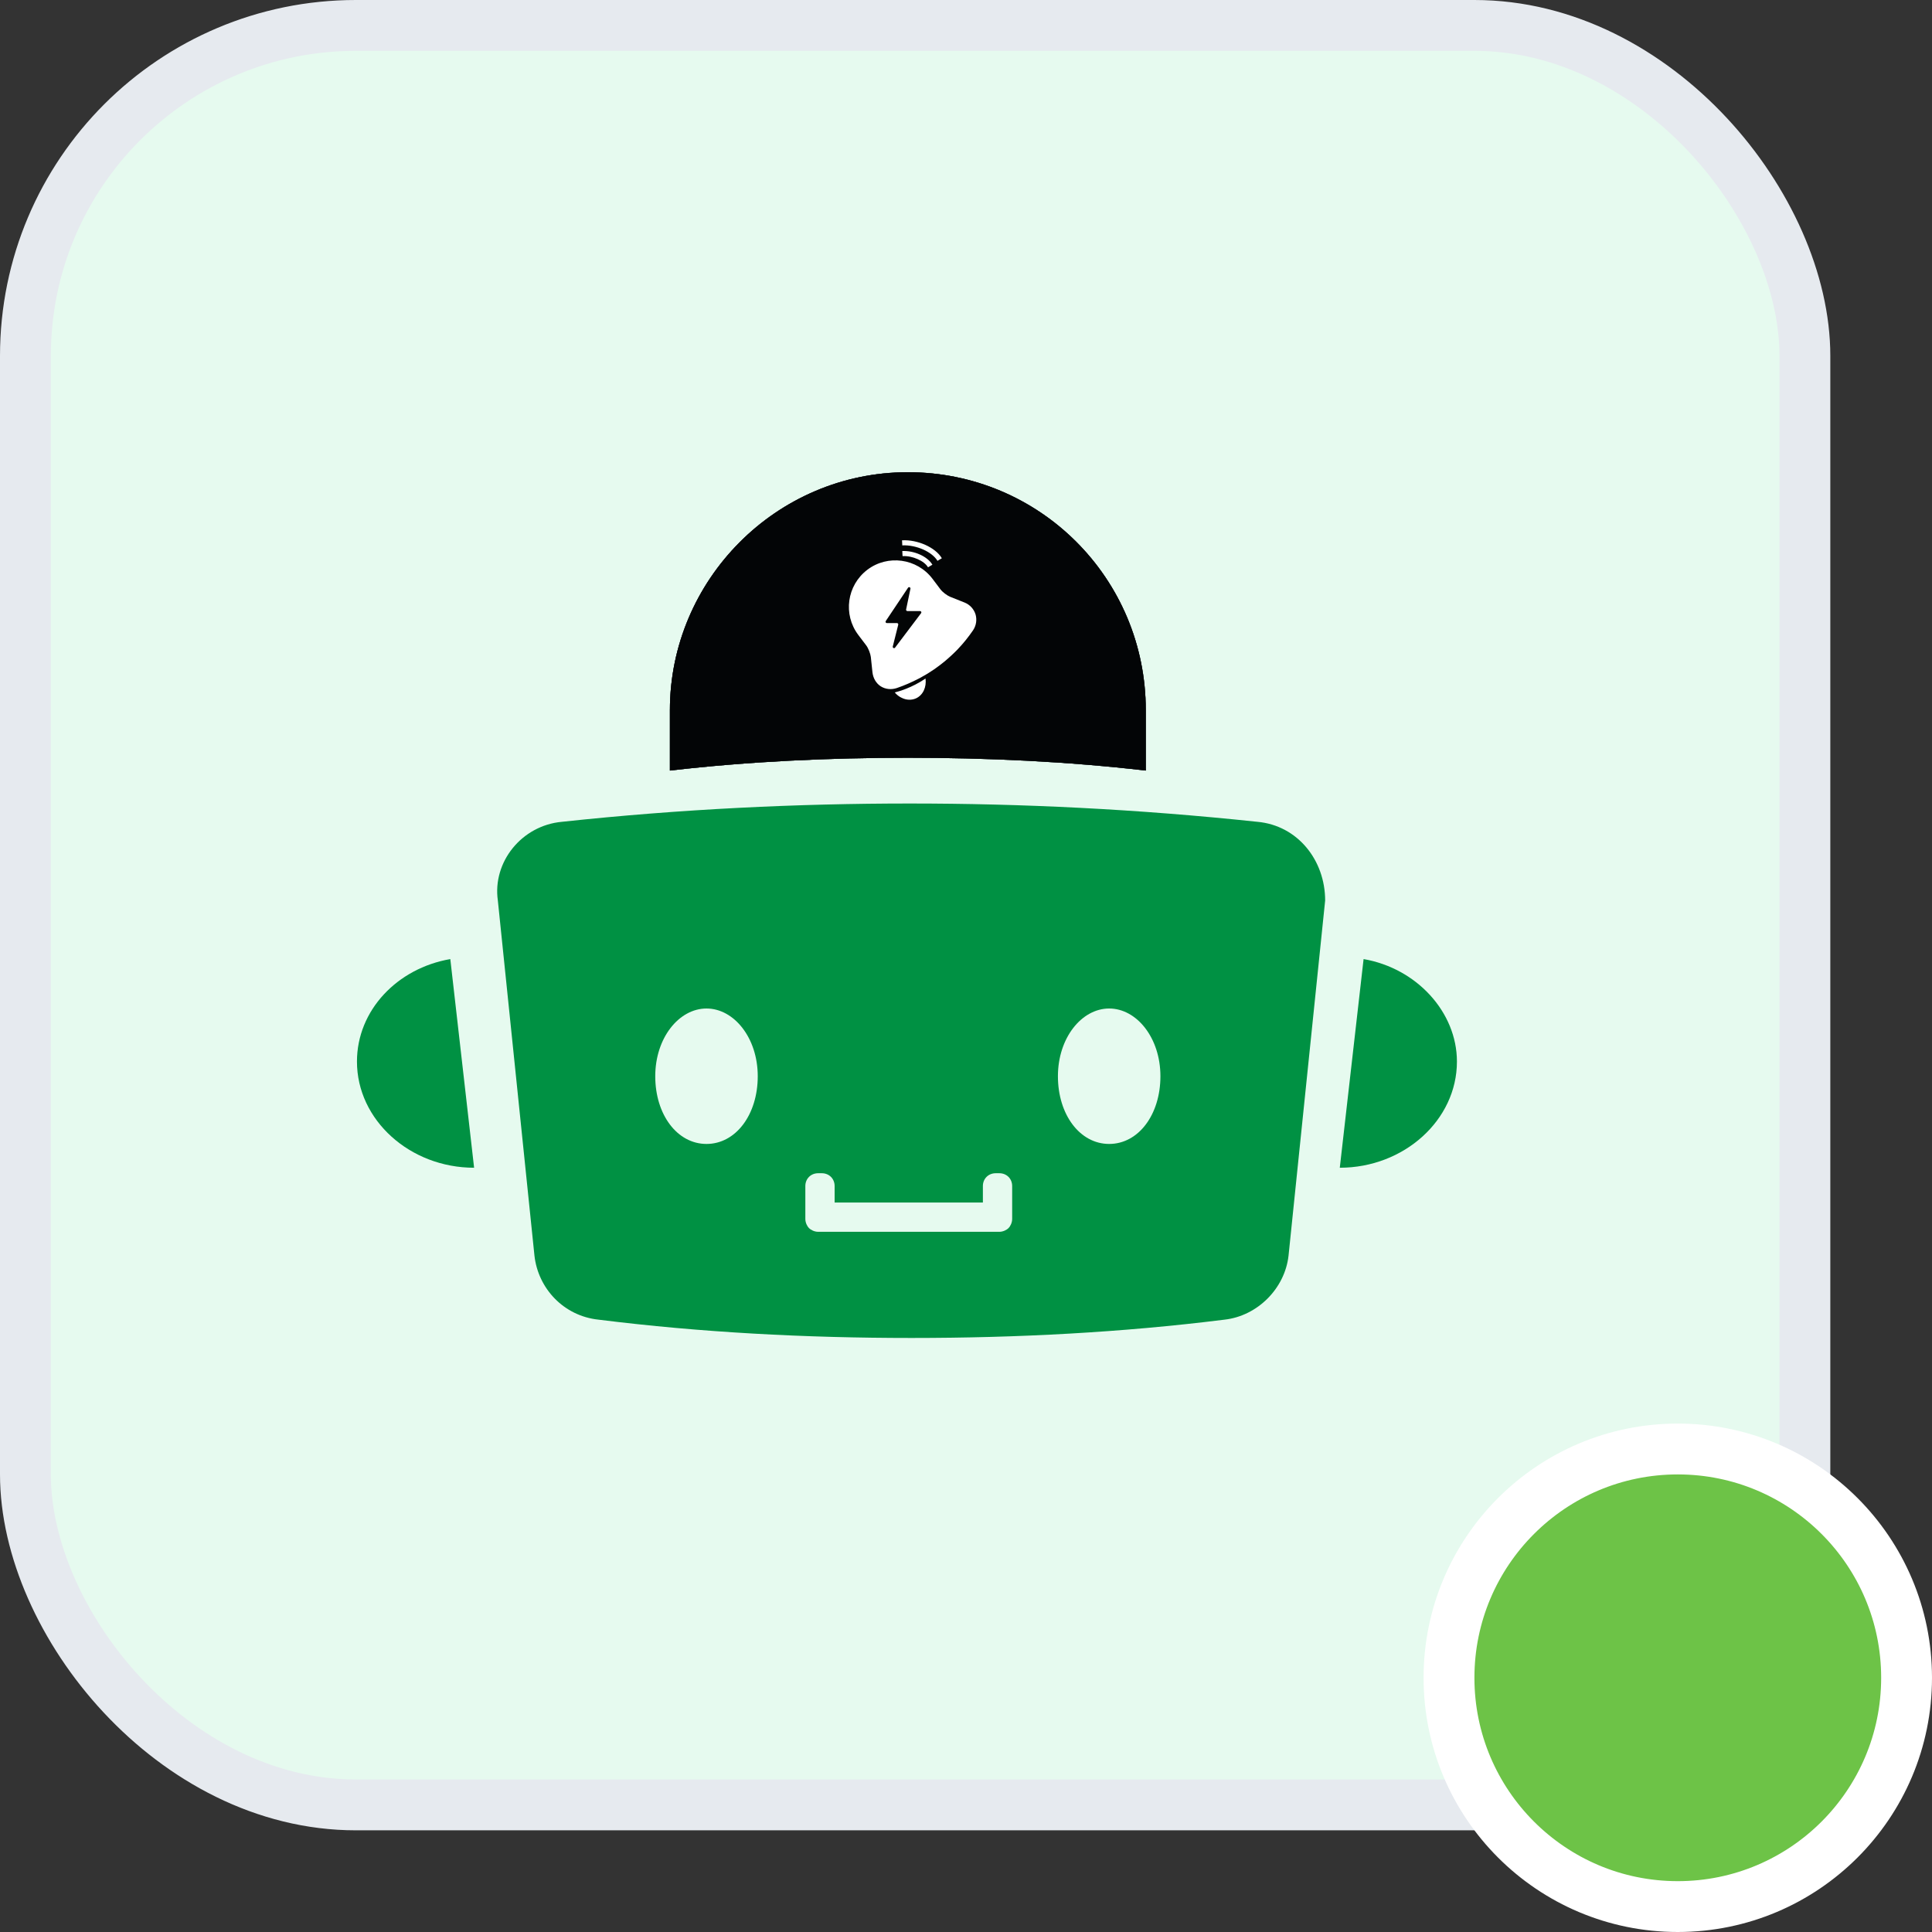 <svg width="38" height="38" viewBox="0 0 38 38" fill="none" xmlns="http://www.w3.org/2000/svg">
<rect x="0" y="0" width="38" height="38" fill="#333333" stroke="none"/>
<rect x="0.5" y="0.5" width="35" height="35" rx="6.5" fill="#E6FAEF"/>
<rect x="0.5" y="0.5" width="35" height="35" rx="6.5" stroke="#E6EAEF"/>
<path d="M17.856 9.288C20.448 9.288 22.536 11.376 22.536 13.968V15.156C20.988 14.976 19.404 14.904 17.856 14.904C16.308 14.904 14.724 14.976 13.176 15.156V13.968C13.176 11.412 15.264 9.288 17.856 9.288Z" fill="#1D2939"/>
<path d="M17.856 9.288C20.448 9.288 22.536 11.376 22.536 13.968V15.156C20.988 14.976 19.404 14.904 17.856 14.904C16.308 14.904 14.724 14.976 13.176 15.156V13.968C13.176 11.412 15.264 9.288 17.856 9.288Z" fill="black" fill-opacity="0.2"/>
<path d="M17.856 9.288C20.448 9.288 22.536 11.376 22.536 13.968V15.156C20.988 14.976 19.404 14.904 17.856 14.904C16.308 14.904 14.724 14.976 13.176 15.156V13.968C13.176 11.412 15.264 9.288 17.856 9.288Z" fill="black" fill-opacity="0.2"/>
<path d="M17.856 9.288C20.448 9.288 22.536 11.376 22.536 13.968V15.156C20.988 14.976 19.404 14.904 17.856 14.904C16.308 14.904 14.724 14.976 13.176 15.156V13.968C13.176 11.412 15.264 9.288 17.856 9.288Z" fill="black" fill-opacity="0.2"/>
<path d="M17.856 9.288C20.448 9.288 22.536 11.376 22.536 13.968V15.156C20.988 14.976 19.404 14.904 17.856 14.904C16.308 14.904 14.724 14.976 13.176 15.156V13.968C13.176 11.412 15.264 9.288 17.856 9.288Z" fill="black" fill-opacity="0.2"/>
<path d="M17.856 9.288C20.448 9.288 22.536 11.376 22.536 13.968V15.156C20.988 14.976 19.404 14.904 17.856 14.904C16.308 14.904 14.724 14.976 13.176 15.156V13.968C13.176 11.412 15.264 9.288 17.856 9.288Z" fill="black" fill-opacity="0.2"/>
<path d="M17.856 9.288C20.448 9.288 22.536 11.376 22.536 13.968V15.156C20.988 14.976 19.404 14.904 17.856 14.904C16.308 14.904 14.724 14.976 13.176 15.156V13.968C13.176 11.412 15.264 9.288 17.856 9.288Z" fill="black" fill-opacity="0.2"/>
<path d="M17.856 9.288C20.448 9.288 22.536 11.376 22.536 13.968V15.156C20.988 14.976 19.404 14.904 17.856 14.904C16.308 14.904 14.724 14.976 13.176 15.156V13.968C13.176 11.412 15.264 9.288 17.856 9.288Z" fill="black" fill-opacity="0.2"/>
<path d="M17.856 9.288C20.448 9.288 22.536 11.376 22.536 13.968V15.156C20.988 14.976 19.404 14.904 17.856 14.904C16.308 14.904 14.724 14.976 13.176 15.156V13.968C13.176 11.412 15.264 9.288 17.856 9.288Z" fill="black" fill-opacity="0.2"/>
<path d="M17.856 9.288C20.448 9.288 22.536 11.376 22.536 13.968V15.156C20.988 14.976 19.404 14.904 17.856 14.904C16.308 14.904 14.724 14.976 13.176 15.156V13.968C13.176 11.412 15.264 9.288 17.856 9.288Z" fill="black" fill-opacity="0.2"/>
<path d="M17.856 9.288C20.448 9.288 22.536 11.376 22.536 13.968V15.156C20.988 14.976 19.404 14.904 17.856 14.904C16.308 14.904 14.724 14.976 13.176 15.156V13.968C13.176 11.412 15.264 9.288 17.856 9.288Z" fill="black" fill-opacity="0.2"/>
<path d="M18.204 13.346C18.226 13.514 18.155 13.673 18.016 13.736C17.931 13.774 17.829 13.772 17.737 13.726C17.686 13.704 17.637 13.665 17.599 13.62C17.614 13.616 17.628 13.61 17.645 13.606C17.671 13.599 17.698 13.592 17.725 13.583C17.788 13.561 17.852 13.537 17.914 13.508C17.975 13.481 18.035 13.449 18.092 13.416C18.113 13.403 18.136 13.391 18.155 13.377C18.171 13.367 18.187 13.357 18.204 13.346ZM17.059 11.207C17.46 10.902 18.036 10.982 18.341 11.384L18.497 11.591C18.537 11.645 18.628 11.714 18.69 11.739L18.974 11.852C19.077 11.894 19.155 11.979 19.188 12.085C19.218 12.191 19.201 12.305 19.138 12.398C19.048 12.529 18.949 12.653 18.84 12.767L18.808 12.8C18.79 12.819 18.771 12.837 18.753 12.854L18.684 12.918C18.62 12.977 18.552 13.034 18.482 13.086C18.411 13.14 18.338 13.191 18.263 13.237C18.231 13.257 18.2 13.276 18.168 13.293L18.114 13.324C18.107 13.327 18.1 13.331 18.094 13.335L18.073 13.346C17.934 13.418 17.791 13.481 17.642 13.532C17.531 13.57 17.415 13.557 17.323 13.499C17.233 13.441 17.174 13.341 17.16 13.224L17.128 12.921C17.12 12.855 17.078 12.748 17.038 12.695L16.882 12.489C16.577 12.086 16.657 11.513 17.059 11.207ZM17.86 11.56L17.422 12.215C17.41 12.233 17.423 12.255 17.443 12.255H17.643C17.659 12.256 17.671 12.271 17.667 12.288L17.56 12.715C17.553 12.743 17.588 12.761 17.605 12.738L18.117 12.06C18.13 12.043 18.118 12.02 18.097 12.019H17.848C17.831 12.019 17.819 12.004 17.822 11.988L17.907 11.58C17.913 11.552 17.876 11.537 17.86 11.56ZM17.747 10.838C17.863 10.833 17.986 10.859 18.091 10.906C18.195 10.952 18.289 11.022 18.339 11.107L18.253 11.158C18.217 11.097 18.144 11.039 18.051 10.998C17.958 10.956 17.851 10.933 17.752 10.938L17.747 10.838ZM17.742 10.627C17.896 10.619 18.058 10.654 18.198 10.716C18.337 10.778 18.46 10.87 18.525 10.98L18.439 11.031C18.388 10.945 18.286 10.865 18.158 10.808C18.031 10.752 17.883 10.72 17.747 10.727L17.742 10.627Z" fill="white"/>
<path d="M26.352 22.968L26.82 18.864C27.864 19.044 28.656 19.908 28.656 20.88C28.656 22.032 27.612 22.968 26.352 22.968Z" fill="#009143"/>
<path d="M9.325 22.968C8.065 22.968 7.021 22.032 7.021 20.88C7.021 19.872 7.813 19.044 8.857 18.864L9.325 22.968Z" fill="#009143"/>
<path d="M24.732 16.164C22.356 15.912 20.088 15.804 17.892 15.804C15.696 15.804 13.392 15.912 11.052 16.164C10.26 16.236 9.684 16.956 9.792 17.712L10.512 24.696C10.584 25.344 11.088 25.884 11.772 25.956C13.788 26.208 15.84 26.316 17.928 26.316C20.016 26.316 22.068 26.208 24.084 25.956C24.732 25.884 25.272 25.344 25.344 24.696L26.064 17.712C26.064 16.92 25.524 16.236 24.732 16.164ZM13.896 22.5C13.32 22.5 12.888 21.924 12.888 21.168C12.888 20.412 13.356 19.836 13.896 19.836C14.436 19.836 14.904 20.412 14.904 21.168C14.904 21.924 14.472 22.5 13.896 22.5ZM19.908 23.976C19.908 24.048 19.872 24.12 19.836 24.156C19.8 24.192 19.728 24.228 19.656 24.228H16.092C16.02 24.228 15.948 24.192 15.912 24.156C15.876 24.12 15.84 24.048 15.84 23.976V23.328C15.84 23.184 15.948 23.076 16.092 23.076H16.164C16.308 23.076 16.416 23.184 16.416 23.328V23.652H19.332V23.328C19.332 23.184 19.44 23.076 19.584 23.076H19.656C19.8 23.076 19.908 23.184 19.908 23.328V23.976ZM21.816 22.5C21.24 22.5 20.808 21.924 20.808 21.168C20.808 20.412 21.276 19.836 21.816 19.836C22.356 19.836 22.824 20.412 22.824 21.168C22.824 21.924 22.392 22.5 21.816 22.5Z" fill="#009143"/>
<circle cx="33" cy="33" r="4.5" fill="#6DC347" stroke="white"/>
</svg>
